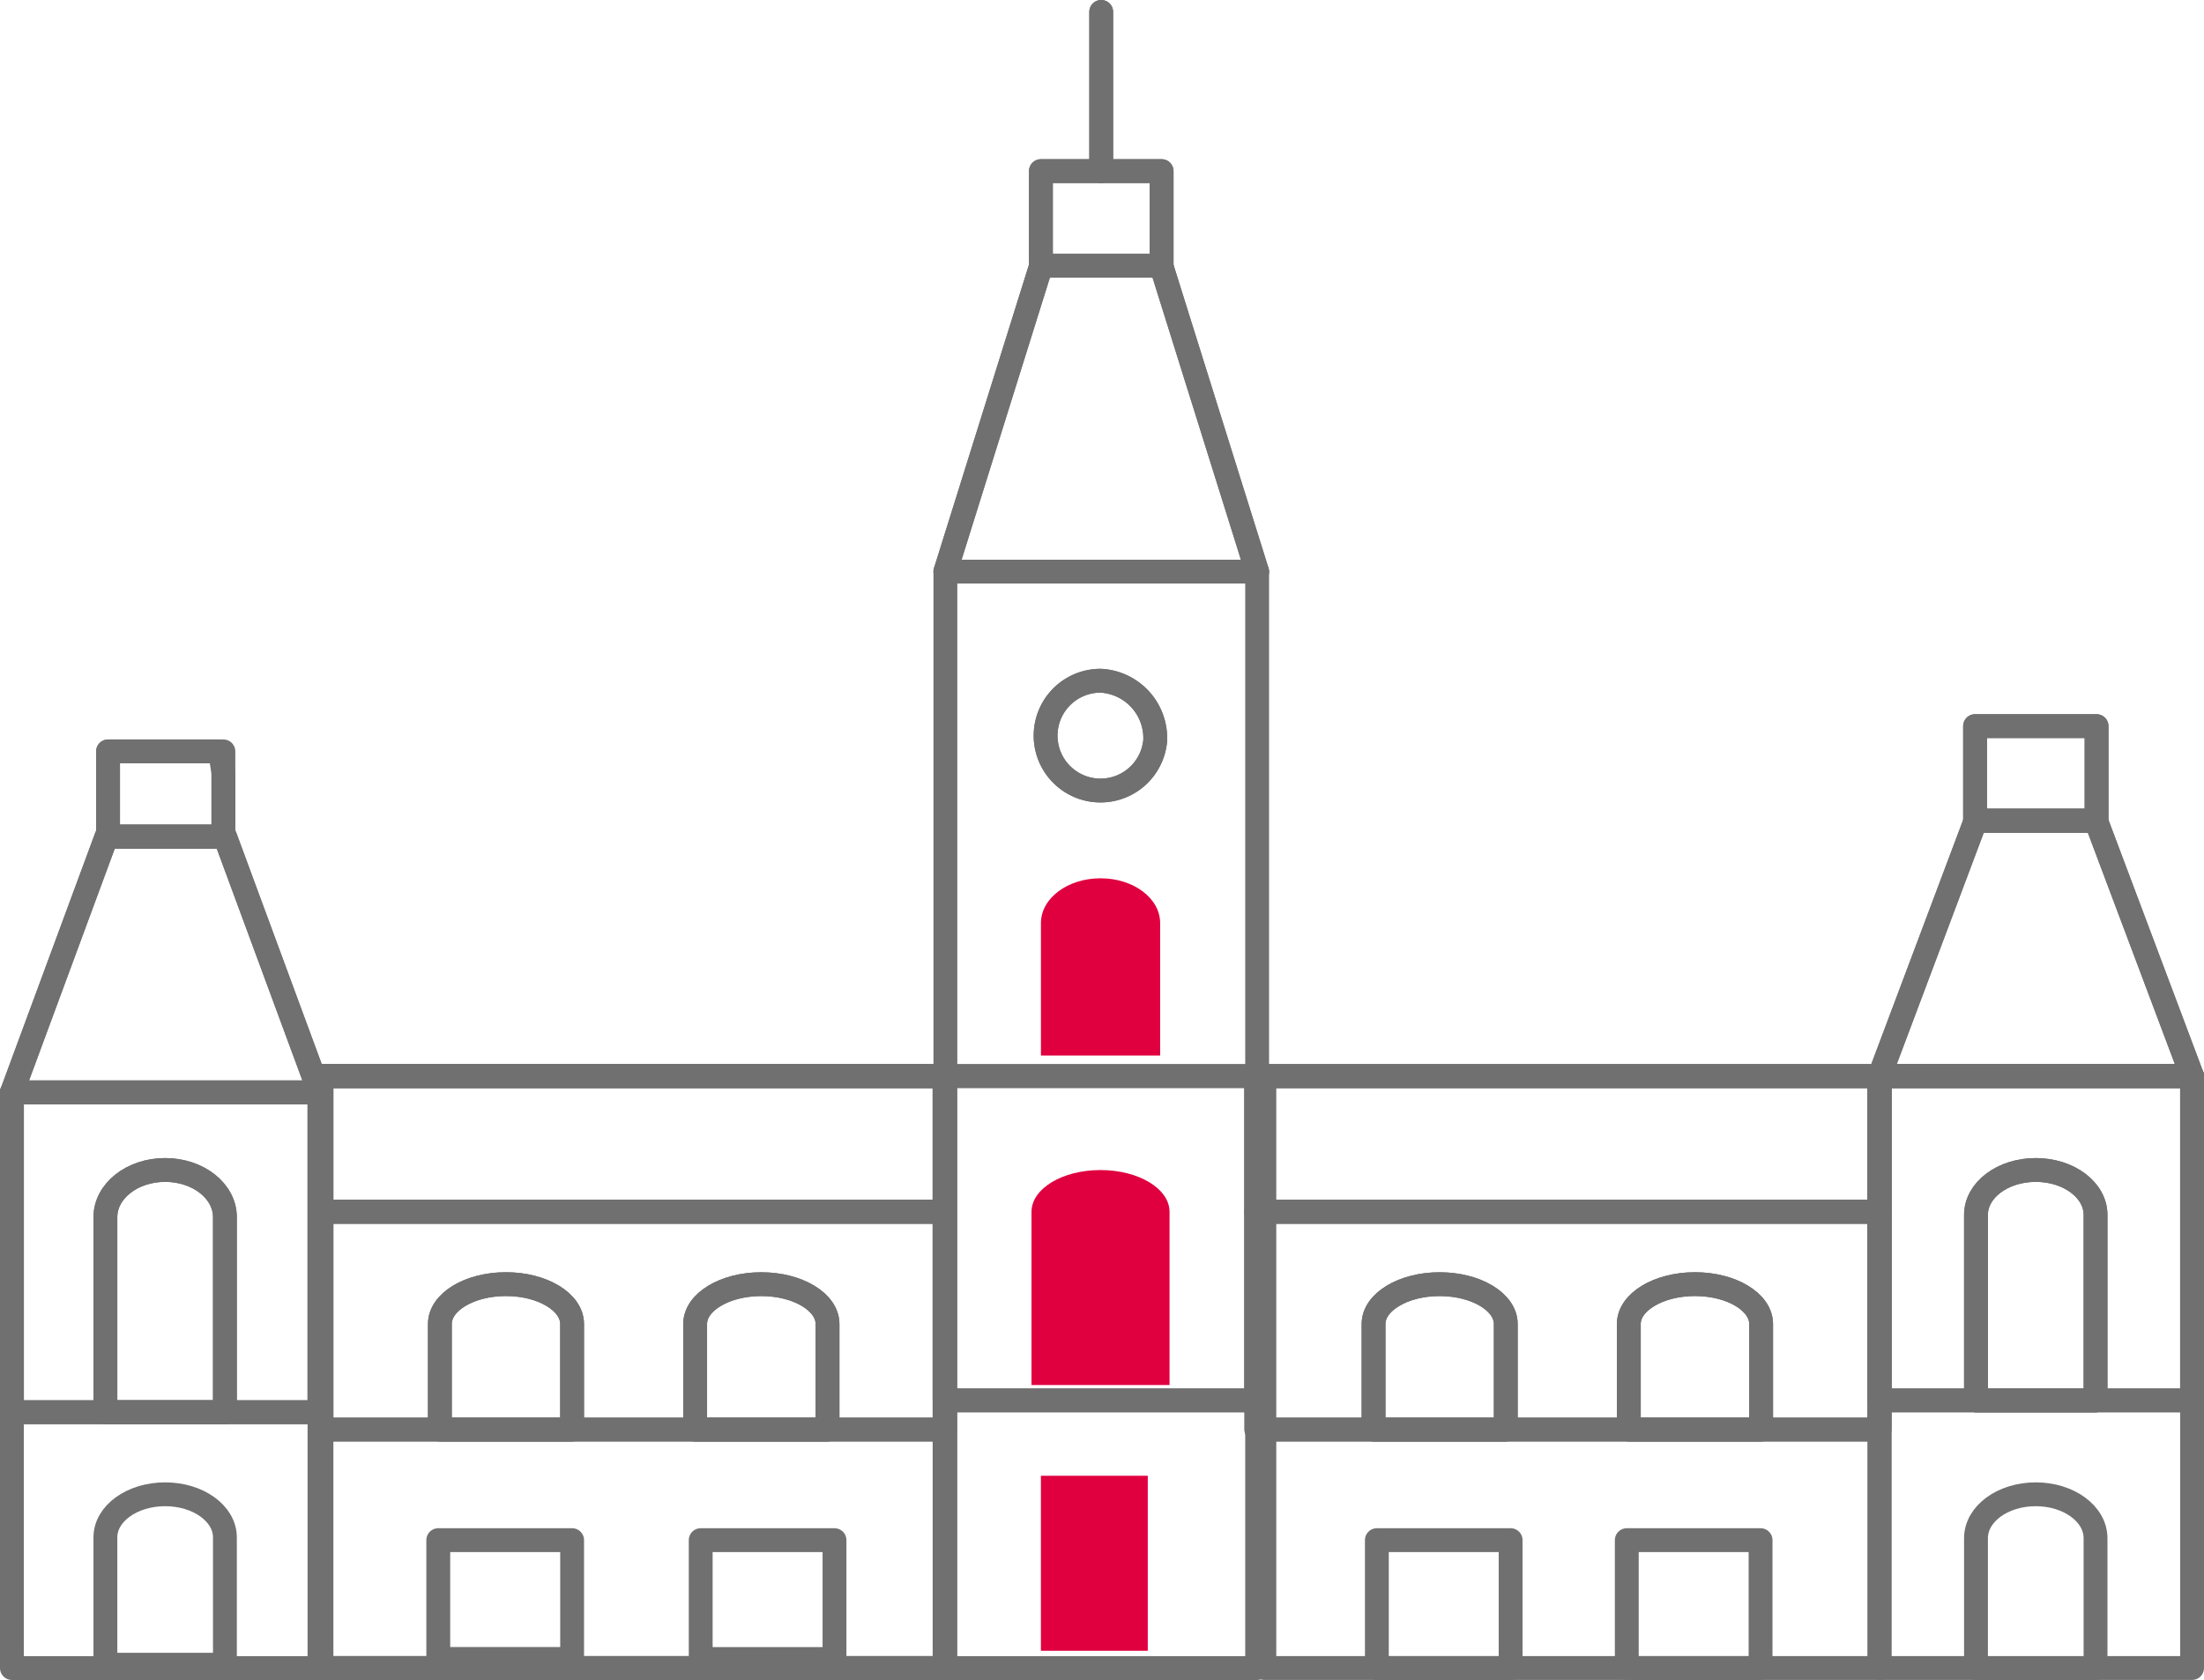 <svg xmlns="http://www.w3.org/2000/svg" width="184.873" height="140.951" viewBox="0 0 184.873 140.951"><defs><style>.cls-1{fill:none;stroke:#707070;stroke-linecap:round;stroke-linejoin:round;stroke-width:2px}.cls-2{fill:#e0003f}</style></defs><g id="Group_3" transform="translate(1 1)"><g id="Group_3063"><path id="Stroke_2" d="M220.33 150.486h25.8V102.2h-25.8z" class="cls-1" transform="translate(-220.33 -11.541)"/><path id="Fill_4" d="m228.263 87.352-7.933 21.463h25.8l-7.926-21.463z" class="cls-1" transform="translate(-220.33 -18.161)"/><path id="Stroke_5" d="M246.131 108.815h-25.8l7.933-21.463h9.943z" class="cls-1" transform="translate(-220.33 -18.161)"/><path id="Fill_7" d="M225.906 89.559h9.675v-5.366l-.282-1.787h-9.393z" class="cls-1" transform="translate(-217.843 -20.367)"/><path id="Stroke_8" d="M225.906 89.559h9.675v-7.153h-9.675z" class="cls-1" transform="translate(-217.843 -20.367)"/><path id="Fill_9" d="M220.33 129.023h25.8V102.2h-25.8z" class="cls-1" transform="translate(-220.33 -11.541)"/><path id="Stroke_10" d="M220.33 129.023h25.8V102.2h-25.8z" class="cls-1" transform="translate(-220.33 -11.541)"/><path id="Fill_15" d="M225.752 139.807v-10.683c0-2 2.24-3.615 5.013-3.615s5.013 1.615 5.013 3.615v10.683z" class="cls-1" transform="translate(-217.912 -1.143)"/><path id="Fill_17" d="M225.752 127.018v-16.365c0-2.191 2.24-3.961 5.013-3.961s5.013 1.77 5.013 3.961v16.366z" class="cls-1" transform="translate(-217.912 -9.535)"/><path id="Stroke_18" d="M225.752 127.018v-16.365c0-2.191 2.24-3.961 5.013-3.961s5.013 1.77 5.013 3.961v16.366z" class="cls-1" transform="translate(-217.912 -9.535)"/><path id="Stroke_20" d="M274.479 163.964h26.15V71.975h-26.15z" class="cls-1" transform="translate(-196.179 -25.019)"/><path id="Fill_21" d="M300.628 79.89h-26.15l8.03-25.662h10.082z" class="cls-1" transform="translate(-196.179 -32.934)"/><path id="Stroke_22" d="M300.628 79.89h-26.15l8.03-25.662h10.082z" class="cls-1" transform="translate(-196.179 -32.934)"/><path id="Fill_23" d="M280.02 56.677h10.124v-7.939H280.02z" class="cls-1" transform="translate(-193.708 -35.383)"/><path id="Stroke_24" d="M280.02 56.677h10.124v-7.939H280.02z" class="cls-1" transform="translate(-193.708 -35.383)"/><path id="Fill_25" d="M283.519 52.856V39.5" class="cls-1" transform="translate(-192.148 -39.502)"/><path id="Stroke_26" d="M283.519 52.856V39.5" class="cls-1" transform="translate(-192.148 -39.502)"/><path id="Stroke_29" d="M280.02 139.115h8.964v-14.681h-8.964z" class="cls-2" transform="translate(-193.708 -1.622)"/><path id="Fill_30" d="M290.022 104.641V93.533c0-2.092-2.236-3.764-5-3.764s-5 1.672-5 3.764v11.108z" class="cls-2" transform="translate(-193.708 -17.083)"/><path id="Fill_32" d="M274.434 128.453h26.15v-27.209h-26.15z" class="cls-1" transform="translate(-196.199 -11.965)"/><path id="Stroke_33" d="M274.434 128.453h26.15v-27.209h-26.15z" class="cls-1" transform="translate(-196.199 -11.965)"/><path id="Stroke_35" d="M291.054 124.733v-14.528c0-1.945-2.587-3.508-5.794-3.508s-5.785 1.563-5.785 3.508v14.528z" class="cls-2" transform="translate(-193.952 -9.533)"/><path id="Fill_36" d="M289.48 83.344a4.606 4.606 0 1 1-4.579-5.038 4.824 4.824 0 0 1 4.579 5.038" class="cls-1" transform="translate(-193.582 -22.195)"/><path id="Stroke_37" d="M289.48 83.344a4.606 4.606 0 1 1-4.579-5.038 4.824 4.824 0 0 1 4.579 5.038z" class="cls-1" transform="translate(-193.582 -22.195)"/><path id="Fill_38" d="M328.668 150.907h26.216v-49.661h-26.216z" class="cls-1" transform="translate(-172.011 -11.964)"/><path id="Fill_40" d="M328.668 107.851h26.216L346.83 86.43h-10.109z" class="cls-1" transform="translate(-172.011 -18.572)"/><path id="Stroke_41" d="M328.668 107.851h26.216L346.83 86.43h-10.109z" class="cls-1" transform="translate(-172.011 -18.572)"/><path id="Fill_42" d="M334.21 88.879h10.19V80.94h-10.19z" class="cls-1" transform="translate(-169.539 -21.021)"/><path id="Stroke_43" d="M334.21 88.879h10.19V80.94h-10.19z" class="cls-1" transform="translate(-169.539 -21.021)"/><path id="Fill_44" d="M328.668 128.452h26.216v-27.206h-26.216z" class="cls-1" transform="translate(-172.011 -11.964)"/><path id="Stroke_45" d="M328.668 128.452h26.216v-27.206h-26.216z" class="cls-1" transform="translate(-172.011 -11.964)"/><path id="Stroke_49" d="M344.291 140.093v-10.9c0-2.039-2.238-3.684-5.015-3.684s-5.013 1.646-5.013 3.684v10.9z" class="cls-1" transform="translate(-169.516 -1.143)"/><path id="Fill_50" d="M344.291 126.027V110.46c0-2.084-2.238-3.768-5.015-3.768s-5.013 1.685-5.013 3.768v15.566z" class="cls-1" transform="translate(-169.516 -9.535)"/><path id="Stroke_51" d="M344.291 126.027V110.46c0-2.084-2.238-3.768-5.015-3.768s-5.013 1.685-5.013 3.768v15.566z" class="cls-1" transform="translate(-169.516 -9.535)"/><g id="Stroke_53" transform="translate(105.055 89.282)"><path id="Stroke_53-2" d="M292.982 150.907h51.6v-49.661h-51.6z" class="cls-1" transform="translate(-292.982 -101.246)"/><path id="Stroke_53-3" fill="none" stroke="#707070" d="M292.982 150.907h51.6v-49.661h-51.6z" transform="translate(-292.982 -101.246)"/></g><path id="Fill_54" d="M292.521 112.626h52.263v-11.377h-52.263z" class="cls-1" transform="translate(-188.133 -11.963)"/><path id="Stroke_55" d="M292.521 112.626h52.263v-11.377h-52.263z" class="cls-1" transform="translate(-188.133 -11.963)"/><path id="Fill_58" d="M292.521 127.389h52.263v-18.272h-52.263z" class="cls-1" transform="translate(-188.133 -8.454)"/><path id="Stroke_59" d="M292.521 127.389h52.263v-18.272h-52.263z" class="cls-1" transform="translate(-188.133 -8.454)"/><path id="Stroke_61" d="M299.508 138.9h11.221v-10.731h-11.221z" class="cls-1" transform="translate(-185.016 .044)"/><path id="Fill_62" d="M310.407 125.515v-8.855c0-1.845-2.481-3.342-5.547-3.342s-5.544 1.5-5.544 3.342v8.855z" class="cls-1" transform="translate(-185.102 -6.58)"/><path id="Stroke_63" d="M310.407 125.515v-8.855c0-1.845-2.481-3.342-5.547-3.342s-5.544 1.5-5.544 3.342v8.855z" class="cls-1" transform="translate(-185.102 -6.58)"/><path id="Stroke_65" d="M314.006 138.9h11.222v-10.731h-11.222z" class="cls-1" transform="translate(-178.55 .044)"/><path id="Fill_66" d="M325.222 125.513v-8.855c0-1.847-2.489-3.342-5.548-3.342s-5.55 1.5-5.55 3.342v8.855z" class="cls-1" transform="translate(-178.498 -6.581)"/><path id="Stroke_67" d="M325.222 125.513v-8.855c0-1.847-2.489-3.342-5.548-3.342s-5.55 1.5-5.55 3.342v8.855z" class="cls-1" transform="translate(-178.498 -6.581)"/><g id="Fill_68" transform="translate(25.959 89.282)"><path id="Fill_68-2" d="M238.282 150.907h52.276v-49.661h-52.276z" class="cls-1" transform="translate(-238.282 -101.246)"/><path id="Fill_68-3" d="M238.282 150.907h52.276v-49.661h-52.276z" class="cls-1" transform="translate(-238.282 -101.246)"/></g><path id="Fill_70" d="M238.282 112.626h52.276v-11.377h-52.276z" class="cls-1" transform="translate(-212.323 -11.963)"/><path id="Stroke_71" d="M238.282 112.626h52.276v-11.377h-52.276z" class="cls-1" transform="translate(-212.323 -11.963)"/><path id="Fill_74" d="M238.282 127.389h52.276v-18.272h-52.276z" class="cls-1" transform="translate(-212.323 -8.454)"/><path id="Stroke_75" d="M238.282 127.389h52.276v-18.272h-52.276z" class="cls-1" transform="translate(-212.323 -8.454)"/><path id="Stroke_77" d="M260.286 138.144h11.222v-9.975h-11.222z" class="cls-1" transform="translate(-202.51 .044)"/><path id="Fill_78" d="M259.963 125.515v-8.855c0-1.845 2.483-3.342 5.55-3.342s5.554 1.5 5.554 3.342v8.855z" class="cls-1" transform="translate(-202.654 -6.58)"/><path id="Stroke_79" d="M259.963 125.515v-8.855c0-1.845 2.483-3.342 5.55-3.342s5.554 1.5 5.554 3.342v8.855z" class="cls-1" transform="translate(-202.654 -6.58)"/><path id="Stroke_81" d="M245.062 138.139h11.227v-9.97h-11.227z" class="cls-1" transform="translate(-209.299 .044)"/><path id="Fill_82" d="M245.155 125.513v-8.855c0-1.847 2.481-3.342 5.544-3.342s5.547 1.5 5.547 3.342v8.855z" class="cls-1" transform="translate(-209.258 -6.581)"/><path id="Stroke_83" d="M245.155 125.513v-8.855c0-1.847 2.481-3.342 5.544-3.342s5.547 1.5 5.547 3.342v8.855z" class="cls-1" transform="translate(-209.258 -6.581)"/></g></g></svg>